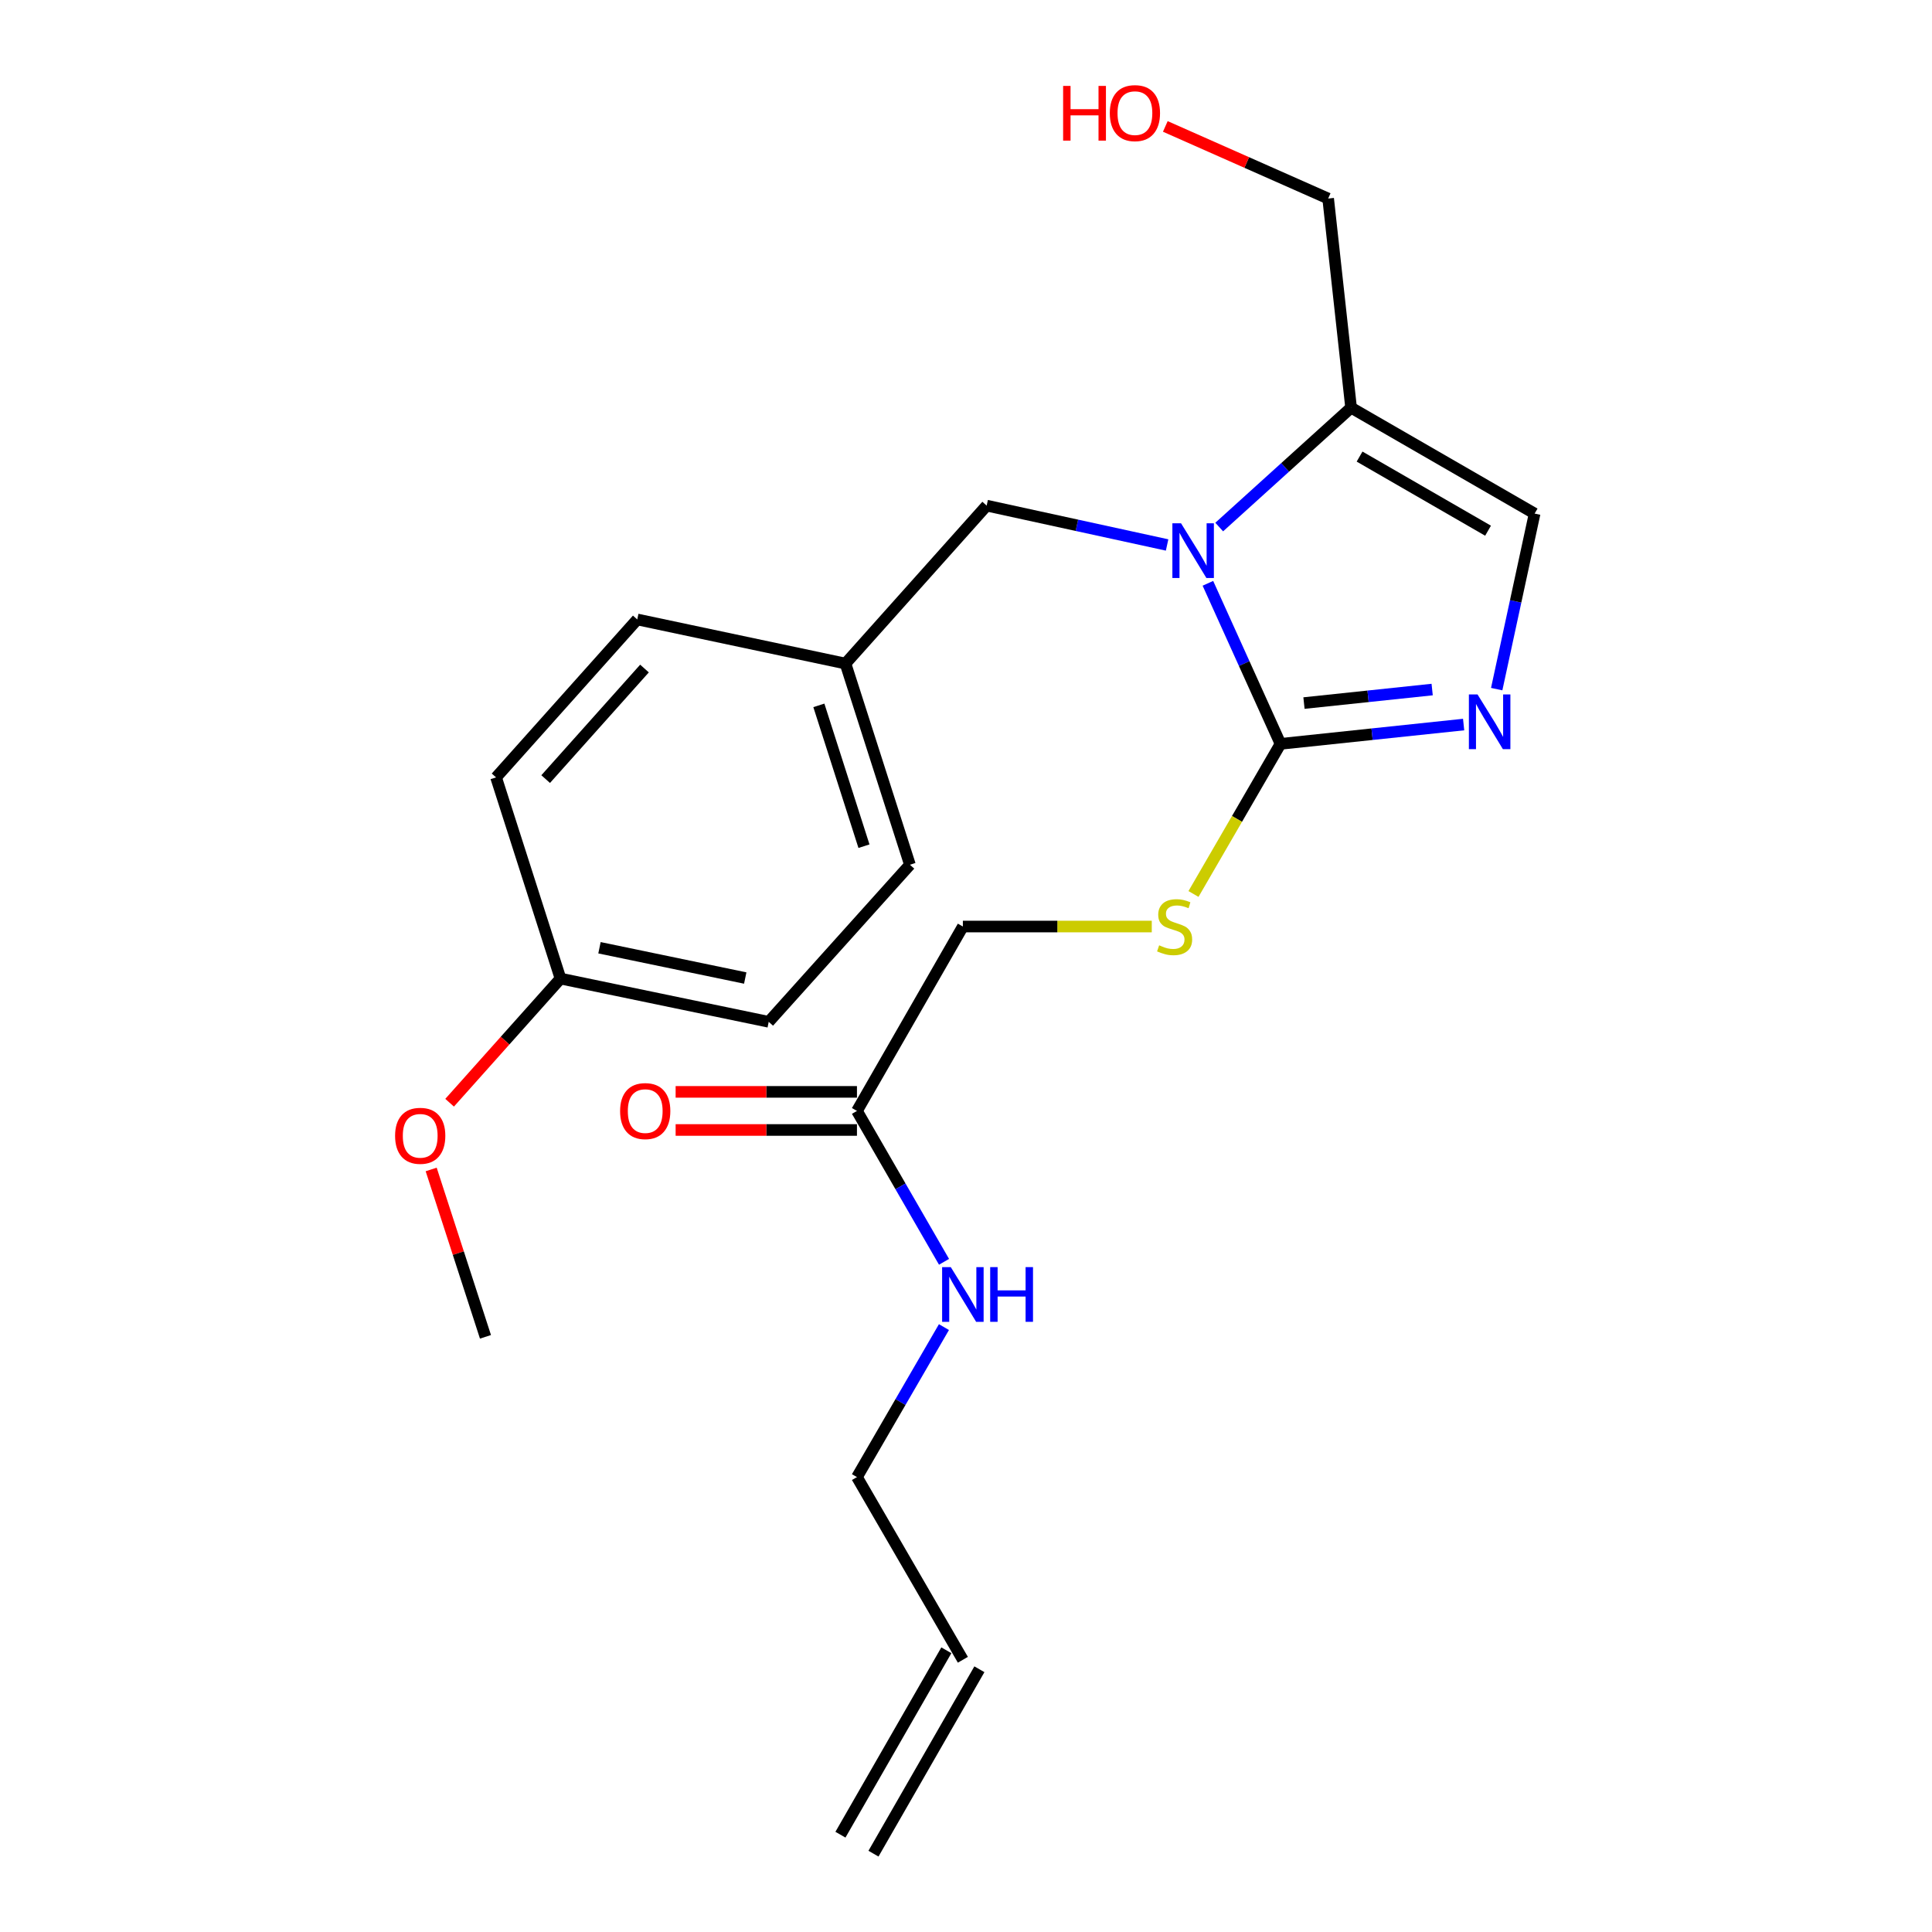 <?xml version='1.0' encoding='iso-8859-1'?>
<svg version='1.1' baseProfile='full'
              xmlns='http://www.w3.org/2000/svg'
                      xmlns:rdkit='http://www.rdkit.org/xml'
                      xmlns:xlink='http://www.w3.org/1999/xlink'
                  xml:space='preserve'
width='1000px' height='1000px' viewBox='0 0 1000 1000'>
<!-- END OF HEADER -->
<rect style='opacity:1.0;fill:#FFFFFF;stroke:none' width='1000' height='1000' x='0' y='0'> </rect>
<path class='bond-0' d='M 625.207,301.919 L 643.996,343.471' style='fill:none;fill-rule:evenodd;stroke:#0000FF;stroke-width:6px;stroke-linecap:butt;stroke-linejoin:miter;stroke-opacity:1' />
<path class='bond-0' d='M 643.996,343.471 L 662.785,385.023' style='fill:none;fill-rule:evenodd;stroke:#000000;stroke-width:6px;stroke-linecap:butt;stroke-linejoin:miter;stroke-opacity:1' />
<path class='bond-2' d='M 631.061,272.799 L 665.189,241.909' style='fill:none;fill-rule:evenodd;stroke:#0000FF;stroke-width:6px;stroke-linecap:butt;stroke-linejoin:miter;stroke-opacity:1' />
<path class='bond-2' d='M 665.189,241.909 L 699.317,211.019' style='fill:none;fill-rule:evenodd;stroke:#000000;stroke-width:6px;stroke-linecap:butt;stroke-linejoin:miter;stroke-opacity:1' />
<path class='bond-5' d='M 604.089,282.076 L 557.393,271.892' style='fill:none;fill-rule:evenodd;stroke:#0000FF;stroke-width:6px;stroke-linecap:butt;stroke-linejoin:miter;stroke-opacity:1' />
<path class='bond-5' d='M 557.393,271.892 L 510.696,261.708' style='fill:none;fill-rule:evenodd;stroke:#000000;stroke-width:6px;stroke-linecap:butt;stroke-linejoin:miter;stroke-opacity:1' />
<path class='bond-1' d='M 662.785,385.023 L 710.179,380.024' style='fill:none;fill-rule:evenodd;stroke:#000000;stroke-width:6px;stroke-linecap:butt;stroke-linejoin:miter;stroke-opacity:1' />
<path class='bond-1' d='M 710.179,380.024 L 757.572,375.025' style='fill:none;fill-rule:evenodd;stroke:#0000FF;stroke-width:6px;stroke-linecap:butt;stroke-linejoin:miter;stroke-opacity:1' />
<path class='bond-1' d='M 674.934,363.909 L 708.11,360.41' style='fill:none;fill-rule:evenodd;stroke:#000000;stroke-width:6px;stroke-linecap:butt;stroke-linejoin:miter;stroke-opacity:1' />
<path class='bond-1' d='M 708.11,360.41 L 741.285,356.91' style='fill:none;fill-rule:evenodd;stroke:#0000FF;stroke-width:6px;stroke-linecap:butt;stroke-linejoin:miter;stroke-opacity:1' />
<path class='bond-4' d='M 662.785,385.023 L 640.265,423.873' style='fill:none;fill-rule:evenodd;stroke:#000000;stroke-width:6px;stroke-linecap:butt;stroke-linejoin:miter;stroke-opacity:1' />
<path class='bond-4' d='M 640.265,423.873 L 617.745,462.722' style='fill:none;fill-rule:evenodd;stroke:#CCCC00;stroke-width:6px;stroke-linecap:butt;stroke-linejoin:miter;stroke-opacity:1' />
<path class='bond-23' d='M 774.688,356.689 L 784.503,311.258' style='fill:none;fill-rule:evenodd;stroke:#0000FF;stroke-width:6px;stroke-linecap:butt;stroke-linejoin:miter;stroke-opacity:1' />
<path class='bond-23' d='M 784.503,311.258 L 794.318,265.828' style='fill:none;fill-rule:evenodd;stroke:#000000;stroke-width:6px;stroke-linecap:butt;stroke-linejoin:miter;stroke-opacity:1' />
<path class='bond-3' d='M 699.317,211.019 L 794.318,265.828' style='fill:none;fill-rule:evenodd;stroke:#000000;stroke-width:6px;stroke-linecap:butt;stroke-linejoin:miter;stroke-opacity:1' />
<path class='bond-3' d='M 703.711,236.325 L 770.212,274.691' style='fill:none;fill-rule:evenodd;stroke:#000000;stroke-width:6px;stroke-linecap:butt;stroke-linejoin:miter;stroke-opacity:1' />
<path class='bond-14' d='M 699.317,211.019 L 687.45,102.771' style='fill:none;fill-rule:evenodd;stroke:#000000;stroke-width:6px;stroke-linecap:butt;stroke-linejoin:miter;stroke-opacity:1' />
<path class='bond-8' d='M 596.156,479.574 L 547.268,479.574' style='fill:none;fill-rule:evenodd;stroke:#CCCC00;stroke-width:6px;stroke-linecap:butt;stroke-linejoin:miter;stroke-opacity:1' />
<path class='bond-8' d='M 547.268,479.574 L 498.38,479.574' style='fill:none;fill-rule:evenodd;stroke:#000000;stroke-width:6px;stroke-linecap:butt;stroke-linejoin:miter;stroke-opacity:1' />
<path class='bond-12' d='M 510.696,261.708 L 437.621,343.461' style='fill:none;fill-rule:evenodd;stroke:#000000;stroke-width:6px;stroke-linecap:butt;stroke-linejoin:miter;stroke-opacity:1' />
<path class='bond-6' d='M 443.56,575.014 L 498.38,479.574' style='fill:none;fill-rule:evenodd;stroke:#000000;stroke-width:6px;stroke-linecap:butt;stroke-linejoin:miter;stroke-opacity:1' />
<path class='bond-7' d='M 443.56,565.152 L 396.632,565.152' style='fill:none;fill-rule:evenodd;stroke:#000000;stroke-width:6px;stroke-linecap:butt;stroke-linejoin:miter;stroke-opacity:1' />
<path class='bond-7' d='M 396.632,565.152 L 349.704,565.152' style='fill:none;fill-rule:evenodd;stroke:#FF0000;stroke-width:6px;stroke-linecap:butt;stroke-linejoin:miter;stroke-opacity:1' />
<path class='bond-7' d='M 443.56,584.875 L 396.632,584.875' style='fill:none;fill-rule:evenodd;stroke:#000000;stroke-width:6px;stroke-linecap:butt;stroke-linejoin:miter;stroke-opacity:1' />
<path class='bond-7' d='M 396.632,584.875 L 349.704,584.875' style='fill:none;fill-rule:evenodd;stroke:#FF0000;stroke-width:6px;stroke-linecap:butt;stroke-linejoin:miter;stroke-opacity:1' />
<path class='bond-10' d='M 443.56,575.014 L 466.094,614.063' style='fill:none;fill-rule:evenodd;stroke:#000000;stroke-width:6px;stroke-linecap:butt;stroke-linejoin:miter;stroke-opacity:1' />
<path class='bond-10' d='M 466.094,614.063 L 488.627,653.112' style='fill:none;fill-rule:evenodd;stroke:#0000FF;stroke-width:6px;stroke-linecap:butt;stroke-linejoin:miter;stroke-opacity:1' />
<path class='bond-9' d='M 498.38,859.095 L 443.56,764.544' style='fill:none;fill-rule:evenodd;stroke:#000000;stroke-width:6px;stroke-linecap:butt;stroke-linejoin:miter;stroke-opacity:1' />
<path class='bond-11' d='M 489.829,854.184 L 435.009,949.634' style='fill:none;fill-rule:evenodd;stroke:#000000;stroke-width:6px;stroke-linecap:butt;stroke-linejoin:miter;stroke-opacity:1' />
<path class='bond-11' d='M 506.932,864.007 L 452.112,959.457' style='fill:none;fill-rule:evenodd;stroke:#000000;stroke-width:6px;stroke-linecap:butt;stroke-linejoin:miter;stroke-opacity:1' />
<path class='bond-21' d='M 488.584,686.906 L 466.072,725.725' style='fill:none;fill-rule:evenodd;stroke:#0000FF;stroke-width:6px;stroke-linecap:butt;stroke-linejoin:miter;stroke-opacity:1' />
<path class='bond-21' d='M 466.072,725.725 L 443.56,764.544' style='fill:none;fill-rule:evenodd;stroke:#000000;stroke-width:6px;stroke-linecap:butt;stroke-linejoin:miter;stroke-opacity:1' />
<path class='bond-15' d='M 437.621,343.461 L 329.844,320.626' style='fill:none;fill-rule:evenodd;stroke:#000000;stroke-width:6px;stroke-linecap:butt;stroke-linejoin:miter;stroke-opacity:1' />
<path class='bond-16' d='M 437.621,343.461 L 470.976,447.59' style='fill:none;fill-rule:evenodd;stroke:#000000;stroke-width:6px;stroke-linecap:butt;stroke-linejoin:miter;stroke-opacity:1' />
<path class='bond-16' d='M 423.841,365.097 L 447.189,437.987' style='fill:none;fill-rule:evenodd;stroke:#000000;stroke-width:6px;stroke-linecap:butt;stroke-linejoin:miter;stroke-opacity:1' />
<path class='bond-13' d='M 290.113,506.508 L 397.89,528.894' style='fill:none;fill-rule:evenodd;stroke:#000000;stroke-width:6px;stroke-linecap:butt;stroke-linejoin:miter;stroke-opacity:1' />
<path class='bond-13' d='M 310.29,490.554 L 385.734,506.225' style='fill:none;fill-rule:evenodd;stroke:#000000;stroke-width:6px;stroke-linecap:butt;stroke-linejoin:miter;stroke-opacity:1' />
<path class='bond-19' d='M 290.113,506.508 L 261.417,538.637' style='fill:none;fill-rule:evenodd;stroke:#000000;stroke-width:6px;stroke-linecap:butt;stroke-linejoin:miter;stroke-opacity:1' />
<path class='bond-19' d='M 261.417,538.637 L 232.721,570.767' style='fill:none;fill-rule:evenodd;stroke:#FF0000;stroke-width:6px;stroke-linecap:butt;stroke-linejoin:miter;stroke-opacity:1' />
<path class='bond-24' d='M 290.113,506.508 L 256.769,402.379' style='fill:none;fill-rule:evenodd;stroke:#000000;stroke-width:6px;stroke-linecap:butt;stroke-linejoin:miter;stroke-opacity:1' />
<path class='bond-20' d='M 687.45,102.771 L 645.308,84.105' style='fill:none;fill-rule:evenodd;stroke:#000000;stroke-width:6px;stroke-linecap:butt;stroke-linejoin:miter;stroke-opacity:1' />
<path class='bond-20' d='M 645.308,84.105 L 603.166,65.439' style='fill:none;fill-rule:evenodd;stroke:#FF0000;stroke-width:6px;stroke-linecap:butt;stroke-linejoin:miter;stroke-opacity:1' />
<path class='bond-18' d='M 329.844,320.626 L 256.769,402.379' style='fill:none;fill-rule:evenodd;stroke:#000000;stroke-width:6px;stroke-linecap:butt;stroke-linejoin:miter;stroke-opacity:1' />
<path class='bond-18' d='M 333.588,346.033 L 282.436,403.261' style='fill:none;fill-rule:evenodd;stroke:#000000;stroke-width:6px;stroke-linecap:butt;stroke-linejoin:miter;stroke-opacity:1' />
<path class='bond-17' d='M 470.976,447.59 L 397.89,528.894' style='fill:none;fill-rule:evenodd;stroke:#000000;stroke-width:6px;stroke-linecap:butt;stroke-linejoin:miter;stroke-opacity:1' />
<path class='bond-22' d='M 223.174,605.309 L 237.227,648.624' style='fill:none;fill-rule:evenodd;stroke:#FF0000;stroke-width:6px;stroke-linecap:butt;stroke-linejoin:miter;stroke-opacity:1' />
<path class='bond-22' d='M 237.227,648.624 L 251.28,691.94' style='fill:none;fill-rule:evenodd;stroke:#000000;stroke-width:6px;stroke-linecap:butt;stroke-linejoin:miter;stroke-opacity:1' />
<path  class='atom-0' d='M 611.304 270.855
L 620.584 285.855
Q 621.504 287.335, 622.984 290.015
Q 624.464 292.695, 624.544 292.855
L 624.544 270.855
L 628.304 270.855
L 628.304 299.175
L 624.424 299.175
L 614.464 282.775
Q 613.304 280.855, 612.064 278.655
Q 610.864 276.455, 610.504 275.775
L 610.504 299.175
L 606.824 299.175
L 606.824 270.855
L 611.304 270.855
' fill='#0000FF'/>
<path  class='atom-2' d='M 764.773 359.445
L 774.053 374.445
Q 774.973 375.925, 776.453 378.605
Q 777.933 381.285, 778.013 381.445
L 778.013 359.445
L 781.773 359.445
L 781.773 387.765
L 777.893 387.765
L 767.933 371.365
Q 766.773 369.445, 765.533 367.245
Q 764.333 365.045, 763.973 364.365
L 763.973 387.765
L 760.293 387.765
L 760.293 359.445
L 764.773 359.445
' fill='#0000FF'/>
<path  class='atom-5' d='M 599.976 489.294
Q 600.296 489.414, 601.616 489.974
Q 602.936 490.534, 604.376 490.894
Q 605.856 491.214, 607.296 491.214
Q 609.976 491.214, 611.536 489.934
Q 613.096 488.614, 613.096 486.334
Q 613.096 484.774, 612.296 483.814
Q 611.536 482.854, 610.336 482.334
Q 609.136 481.814, 607.136 481.214
Q 604.616 480.454, 603.096 479.734
Q 601.616 479.014, 600.536 477.494
Q 599.496 475.974, 599.496 473.414
Q 599.496 469.854, 601.896 467.654
Q 604.336 465.454, 609.136 465.454
Q 612.416 465.454, 616.136 467.014
L 615.216 470.094
Q 611.816 468.694, 609.256 468.694
Q 606.496 468.694, 604.976 469.854
Q 603.456 470.974, 603.496 472.934
Q 603.496 474.454, 604.256 475.374
Q 605.056 476.294, 606.176 476.814
Q 607.336 477.334, 609.256 477.934
Q 611.816 478.734, 613.336 479.534
Q 614.856 480.334, 615.936 481.974
Q 617.056 483.574, 617.056 486.334
Q 617.056 490.254, 614.416 492.374
Q 611.816 494.454, 607.456 494.454
Q 604.936 494.454, 603.016 493.894
Q 601.136 493.374, 598.896 492.454
L 599.976 489.294
' fill='#CCCC00'/>
<path  class='atom-8' d='M 320.964 575.094
Q 320.964 568.294, 324.324 564.494
Q 327.684 560.694, 333.964 560.694
Q 340.244 560.694, 343.604 564.494
Q 346.964 568.294, 346.964 575.094
Q 346.964 581.974, 343.564 585.894
Q 340.164 589.774, 333.964 589.774
Q 327.724 589.774, 324.324 585.894
Q 320.964 582.014, 320.964 575.094
M 333.964 586.574
Q 338.284 586.574, 340.604 583.694
Q 342.964 580.774, 342.964 575.094
Q 342.964 569.534, 340.604 566.734
Q 338.284 563.894, 333.964 563.894
Q 329.644 563.894, 327.284 566.694
Q 324.964 569.494, 324.964 575.094
Q 324.964 580.814, 327.284 583.694
Q 329.644 586.574, 333.964 586.574
' fill='#FF0000'/>
<path  class='atom-11' d='M 492.12 655.854
L 501.4 670.854
Q 502.32 672.334, 503.8 675.014
Q 505.28 677.694, 505.36 677.854
L 505.36 655.854
L 509.12 655.854
L 509.12 684.174
L 505.24 684.174
L 495.28 667.774
Q 494.12 665.854, 492.88 663.654
Q 491.68 661.454, 491.32 660.774
L 491.32 684.174
L 487.64 684.174
L 487.64 655.854
L 492.12 655.854
' fill='#0000FF'/>
<path  class='atom-11' d='M 512.52 655.854
L 516.36 655.854
L 516.36 667.894
L 530.84 667.894
L 530.84 655.854
L 534.68 655.854
L 534.68 684.174
L 530.84 684.174
L 530.84 671.094
L 516.36 671.094
L 516.36 684.174
L 512.52 684.174
L 512.52 655.854
' fill='#0000FF'/>
<path  class='atom-20' d='M 204.498 587.892
Q 204.498 581.092, 207.858 577.292
Q 211.218 573.492, 217.498 573.492
Q 223.778 573.492, 227.138 577.292
Q 230.498 581.092, 230.498 587.892
Q 230.498 594.772, 227.098 598.692
Q 223.698 602.572, 217.498 602.572
Q 211.258 602.572, 207.858 598.692
Q 204.498 594.812, 204.498 587.892
M 217.498 599.372
Q 221.818 599.372, 224.138 596.492
Q 226.498 593.572, 226.498 587.892
Q 226.498 582.332, 224.138 579.532
Q 221.818 576.692, 217.498 576.692
Q 213.178 576.692, 210.818 579.492
Q 208.498 582.292, 208.498 587.892
Q 208.498 593.612, 210.818 596.492
Q 213.178 599.372, 217.498 599.372
' fill='#FF0000'/>
<path  class='atom-21' d='M 550.271 44.47
L 554.111 44.47
L 554.111 56.51
L 568.591 56.51
L 568.591 44.47
L 572.431 44.47
L 572.431 72.79
L 568.591 72.79
L 568.591 59.71
L 554.111 59.71
L 554.111 72.79
L 550.271 72.79
L 550.271 44.47
' fill='#FF0000'/>
<path  class='atom-21' d='M 574.431 58.55
Q 574.431 51.75, 577.791 47.95
Q 581.151 44.15, 587.431 44.15
Q 593.711 44.15, 597.071 47.95
Q 600.431 51.75, 600.431 58.55
Q 600.431 65.43, 597.031 69.35
Q 593.631 73.23, 587.431 73.23
Q 581.191 73.23, 577.791 69.35
Q 574.431 65.47, 574.431 58.55
M 587.431 70.03
Q 591.751 70.03, 594.071 67.15
Q 596.431 64.23, 596.431 58.55
Q 596.431 52.99, 594.071 50.19
Q 591.751 47.35, 587.431 47.35
Q 583.111 47.35, 580.751 50.15
Q 578.431 52.95, 578.431 58.55
Q 578.431 64.27, 580.751 67.15
Q 583.111 70.03, 587.431 70.03
' fill='#FF0000'/>
</svg>
